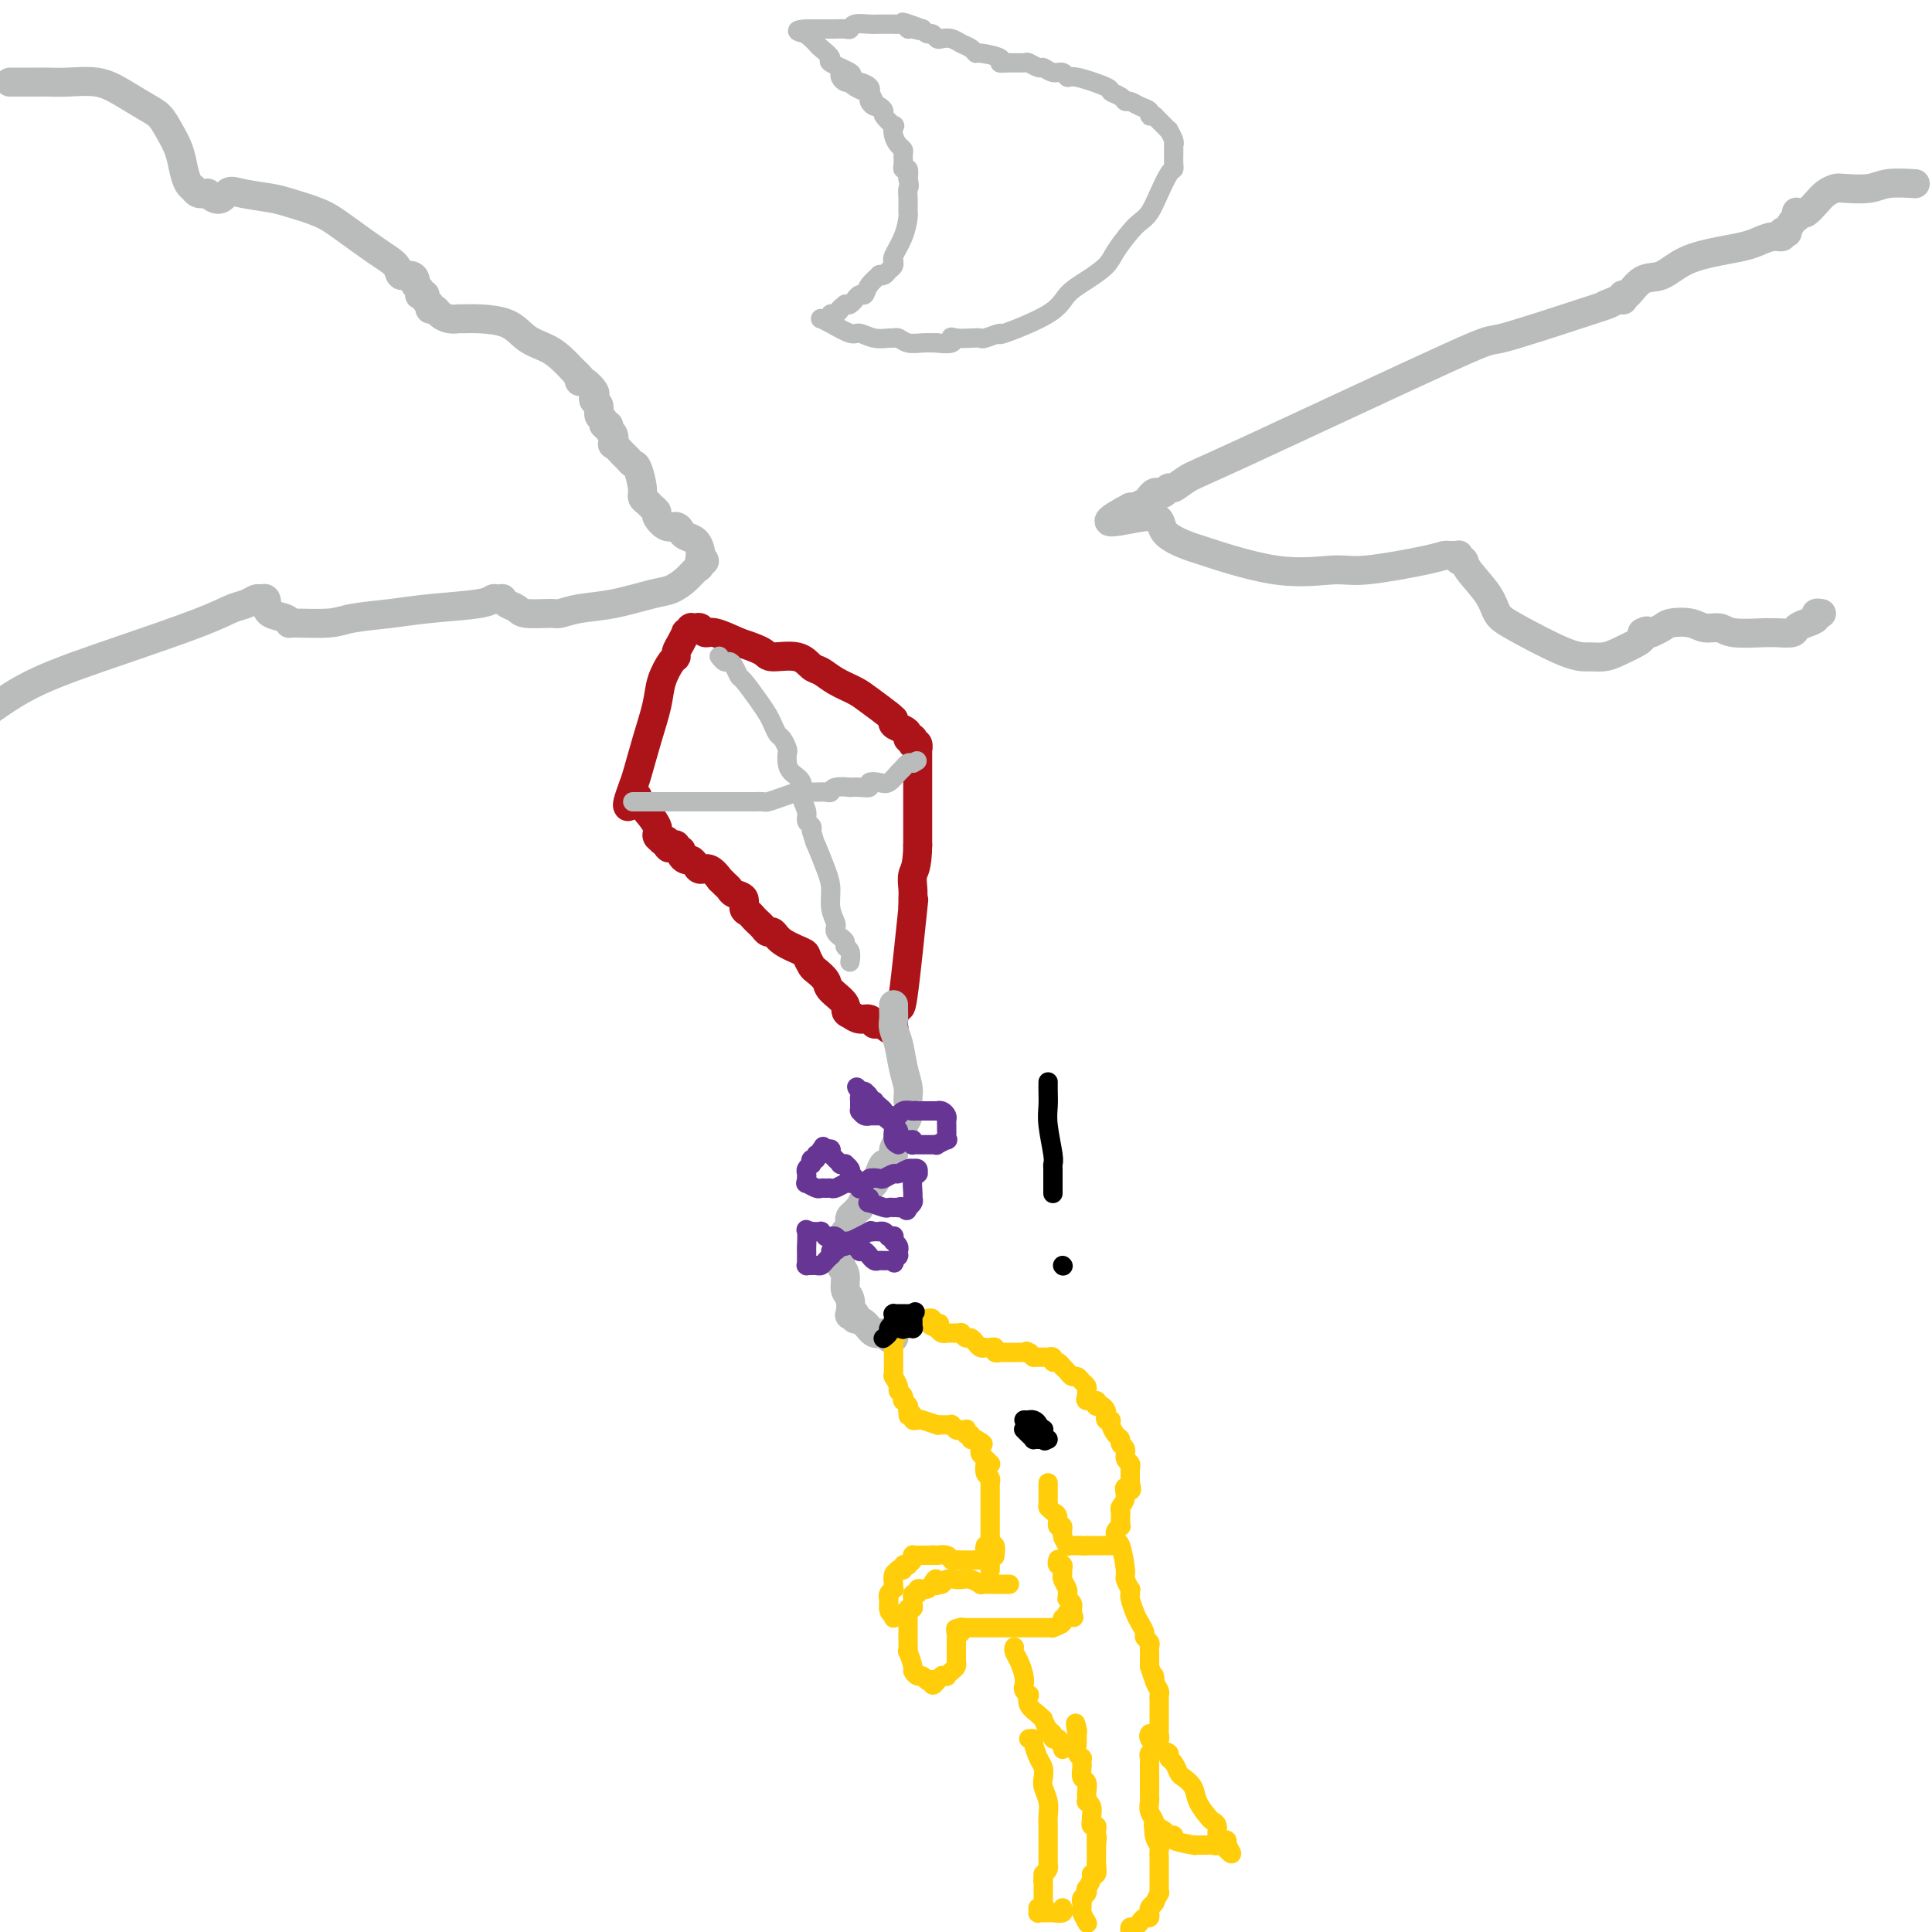 <svg viewBox='0 0 400 400' version='1.1' xmlns='http://www.w3.org/2000/svg' xmlns:xlink='http://www.w3.org/1999/xlink'><g fill='none' stroke='#BABBBB' stroke-width='6' stroke-linecap='round' stroke-linejoin='round'><path d='M2,17c0.039,-0.001 0.078,-0.002 1,0c0.922,0.002 2.727,0.005 4,0c1.273,-0.005 2.014,-0.020 3,0c0.986,0.020 2.218,0.074 4,0c1.782,-0.074 4.115,-0.274 6,0c1.885,0.274 3.321,1.024 5,2c1.679,0.976 3.602,2.179 5,3c1.398,0.821 2.272,1.260 3,2c0.728,0.740 1.309,1.782 2,3c0.691,1.218 1.492,2.614 2,4c0.508,1.386 0.724,2.763 1,4c0.276,1.237 0.612,2.335 1,3c0.388,0.665 0.828,0.896 1,1c0.172,0.104 0.077,0.079 0,0c-0.077,-0.079 -0.136,-0.214 0,0c0.136,0.214 0.467,0.775 1,1c0.533,0.225 1.266,0.112 2,0'/><path d='M43,40c2.357,2.489 3.250,0.711 4,0c0.750,-0.711 1.359,-0.355 3,0c1.641,0.355 4.315,0.710 6,1c1.685,0.290 2.382,0.514 4,1c1.618,0.486 4.159,1.234 6,2c1.841,0.766 2.983,1.549 5,3c2.017,1.451 4.909,3.569 7,5c2.091,1.431 3.382,2.176 4,3c0.618,0.824 0.561,1.726 1,2c0.439,0.274 1.372,-0.081 2,0c0.628,0.081 0.952,0.596 1,1c0.048,0.404 -0.179,0.696 0,1c0.179,0.304 0.765,0.620 1,1c0.235,0.380 0.120,0.822 0,1c-0.120,0.178 -0.243,0.090 0,0c0.243,-0.090 0.853,-0.183 1,0c0.147,0.183 -0.169,0.640 0,1c0.169,0.360 0.821,0.622 1,1c0.179,0.378 -0.117,0.872 0,1c0.117,0.128 0.646,-0.109 1,0c0.354,0.109 0.532,0.565 1,1c0.468,0.435 1.227,0.850 2,1c0.773,0.150 1.560,0.036 2,0c0.440,-0.036 0.533,0.007 1,0c0.467,-0.007 1.307,-0.063 3,0c1.693,0.063 4.238,0.246 6,1c1.762,0.754 2.740,2.078 4,3c1.260,0.922 2.801,1.440 4,2c1.199,0.560 2.057,1.160 3,2c0.943,0.840 1.972,1.920 3,3'/><path d='M119,77c2.364,2.029 1.273,2.102 1,2c-0.273,-0.102 0.271,-0.379 1,0c0.729,0.379 1.644,1.415 2,2c0.356,0.585 0.152,0.720 0,1c-0.152,0.280 -0.252,0.706 0,1c0.252,0.294 0.856,0.456 1,1c0.144,0.544 -0.173,1.470 0,2c0.173,0.530 0.835,0.666 1,1c0.165,0.334 -0.165,0.868 0,1c0.165,0.132 0.827,-0.138 1,0c0.173,0.138 -0.143,0.685 0,1c0.143,0.315 0.745,0.399 1,1c0.255,0.601 0.162,1.720 0,2c-0.162,0.280 -0.395,-0.279 0,0c0.395,0.279 1.416,1.394 2,2c0.584,0.606 0.730,0.701 1,1c0.270,0.299 0.664,0.801 1,1c0.336,0.199 0.615,0.095 1,1c0.385,0.905 0.878,2.820 1,4c0.122,1.180 -0.127,1.624 0,2c0.127,0.376 0.628,0.683 1,1c0.372,0.317 0.614,0.645 1,1c0.386,0.355 0.916,0.739 1,1c0.084,0.261 -0.277,0.399 0,1c0.277,0.601 1.191,1.666 2,2c0.809,0.334 1.513,-0.061 2,0c0.487,0.061 0.758,0.580 1,1c0.242,0.420 0.457,0.741 1,1c0.543,0.259 1.415,0.454 2,1c0.585,0.546 0.881,1.442 1,2c0.119,0.558 0.059,0.779 0,1'/><path d='M145,115c1.691,1.877 0.420,1.070 0,1c-0.420,-0.070 0.012,0.596 0,1c-0.012,0.404 -0.468,0.546 -1,1c-0.532,0.454 -1.138,1.221 -2,2c-0.862,0.779 -1.979,1.572 -3,2c-1.021,0.428 -1.947,0.493 -4,1c-2.053,0.507 -5.233,1.457 -8,2c-2.767,0.543 -5.122,0.678 -7,1c-1.878,0.322 -3.280,0.830 -4,1c-0.720,0.170 -0.757,0.003 -2,0c-1.243,-0.003 -3.691,0.157 -5,0c-1.309,-0.157 -1.478,-0.630 -2,-1c-0.522,-0.370 -1.397,-0.636 -2,-1c-0.603,-0.364 -0.935,-0.827 -1,-1c-0.065,-0.173 0.137,-0.058 0,0c-0.137,0.058 -0.612,0.057 -1,0c-0.388,-0.057 -0.687,-0.170 -1,0c-0.313,0.170 -0.638,0.624 -3,1c-2.362,0.376 -6.760,0.675 -10,1c-3.240,0.325 -5.323,0.676 -8,1c-2.677,0.324 -5.948,0.619 -8,1c-2.052,0.381 -2.886,0.846 -5,1c-2.114,0.154 -5.508,-0.003 -7,0c-1.492,0.003 -1.080,0.166 -1,0c0.080,-0.166 -0.171,-0.660 -1,-1c-0.829,-0.340 -2.237,-0.526 -3,-1c-0.763,-0.474 -0.882,-1.237 -1,-2'/><path d='M55,125c-0.942,-0.557 -0.296,0.050 0,0c0.296,-0.050 0.243,-0.758 0,-1c-0.243,-0.242 -0.677,-0.020 -1,0c-0.323,0.020 -0.536,-0.163 -1,0c-0.464,0.163 -1.181,0.671 -2,1c-0.819,0.329 -1.742,0.481 -3,1c-1.258,0.519 -2.853,1.407 -7,3c-4.147,1.593 -10.847,3.890 -17,6c-6.153,2.110 -11.758,4.031 -16,6c-4.242,1.969 -7.121,3.984 -10,6'/><path d='M396,38c0.482,0.030 0.964,0.060 0,0c-0.964,-0.060 -3.375,-0.210 -5,0c-1.625,0.210 -2.466,0.780 -4,1c-1.534,0.220 -3.763,0.091 -5,0c-1.237,-0.091 -1.483,-0.144 -2,0c-0.517,0.144 -1.305,0.484 -2,1c-0.695,0.516 -1.296,1.209 -2,2c-0.704,0.791 -1.509,1.680 -2,2c-0.491,0.320 -0.667,0.071 -1,0c-0.333,-0.071 -0.824,0.035 -1,0c-0.176,-0.035 -0.037,-0.212 0,0c0.037,0.212 -0.027,0.814 0,1c0.027,0.186 0.147,-0.042 0,0c-0.147,0.042 -0.560,0.355 -1,1c-0.440,0.645 -0.908,1.622 -1,2c-0.092,0.378 0.190,0.157 0,0c-0.190,-0.157 -0.854,-0.249 -1,0c-0.146,0.249 0.225,0.840 0,1c-0.225,0.160 -1.045,-0.110 -2,0c-0.955,0.110 -2.043,0.601 -3,1c-0.957,0.399 -1.782,0.706 -3,1c-1.218,0.294 -2.830,0.574 -5,1c-2.170,0.426 -4.897,0.999 -7,2c-2.103,1.001 -3.583,2.430 -5,3c-1.417,0.570 -2.771,0.282 -4,1c-1.229,0.718 -2.332,2.441 -3,3c-0.668,0.559 -0.901,-0.046 -1,0c-0.099,0.046 -0.065,0.743 0,1c0.065,0.257 0.161,0.073 0,0c-0.161,-0.073 -0.581,-0.037 -1,0'/><path d='M335,62c-5.285,2.179 -1.496,0.628 0,0c1.496,-0.628 0.700,-0.332 0,0c-0.700,0.332 -1.303,0.701 -2,1c-0.697,0.299 -1.488,0.527 -6,2c-4.512,1.473 -12.747,4.192 -16,5c-3.253,0.808 -1.526,-0.296 -11,4c-9.474,4.296 -30.150,13.992 -41,19c-10.850,5.008 -11.874,5.328 -13,6c-1.126,0.672 -2.355,1.697 -3,2c-0.645,0.303 -0.708,-0.115 -1,0c-0.292,0.115 -0.813,0.763 -1,1c-0.187,0.237 -0.039,0.063 0,0c0.039,-0.063 -0.031,-0.014 0,0c0.031,0.014 0.164,-0.008 0,0c-0.164,0.008 -0.626,0.044 -1,0c-0.374,-0.044 -0.659,-0.170 -1,0c-0.341,0.170 -0.736,0.634 -1,1c-0.264,0.366 -0.397,0.634 -1,1c-0.603,0.366 -1.677,0.830 -2,1c-0.323,0.170 0.105,0.046 0,0c-0.105,-0.046 -0.744,-0.013 -1,0c-0.256,0.013 -0.128,0.007 0,0'/><path d='M234,105c-9.691,5.116 -0.919,2.405 3,2c3.919,-0.405 2.985,1.495 4,3c1.015,1.505 3.978,2.615 5,3c1.022,0.385 0.101,0.044 3,1c2.899,0.956 9.617,3.209 15,4c5.383,0.791 9.432,0.121 12,0c2.568,-0.121 3.654,0.307 7,0c3.346,-0.307 8.952,-1.350 12,-2c3.048,-0.650 3.538,-0.906 4,-1c0.462,-0.094 0.894,-0.025 1,0c0.106,0.025 -0.115,0.007 0,0c0.115,-0.007 0.567,-0.003 1,0c0.433,0.003 0.847,0.005 1,0c0.153,-0.005 0.045,-0.016 0,0c-0.045,0.016 -0.026,0.060 0,0c0.026,-0.060 0.059,-0.225 0,0c-0.059,0.225 -0.210,0.840 0,1c0.210,0.160 0.780,-0.137 1,0c0.220,0.137 0.088,0.706 1,2c0.912,1.294 2.866,3.313 4,5c1.134,1.687 1.448,3.041 2,4c0.552,0.959 1.343,1.523 4,3c2.657,1.477 7.181,3.867 10,5c2.819,1.133 3.932,1.008 5,1c1.068,-0.008 2.090,0.100 3,0c0.910,-0.100 1.708,-0.408 3,-1c1.292,-0.592 3.079,-1.467 4,-2c0.921,-0.533 0.978,-0.724 1,-1c0.022,-0.276 0.011,-0.638 0,-1'/><path d='M340,131c1.396,-0.770 0.886,-0.196 1,0c0.114,0.196 0.852,0.013 1,0c0.148,-0.013 -0.295,0.144 0,0c0.295,-0.144 1.329,-0.590 2,-1c0.671,-0.410 0.981,-0.786 2,-1c1.019,-0.214 2.749,-0.268 4,0c1.251,0.268 2.023,0.856 3,1c0.977,0.144 2.157,-0.158 3,0c0.843,0.158 1.347,0.775 3,1c1.653,0.225 4.456,0.057 6,0c1.544,-0.057 1.831,-0.004 2,0c0.169,0.004 0.221,-0.040 1,0c0.779,0.040 2.285,0.165 3,0c0.715,-0.165 0.640,-0.619 1,-1c0.360,-0.381 1.154,-0.691 2,-1c0.846,-0.309 1.742,-0.619 2,-1c0.258,-0.381 -0.123,-0.833 0,-1c0.123,-0.167 0.749,-0.048 1,0c0.251,0.048 0.125,0.024 0,0'/></g>
<g fill='none' stroke='#AD1419' stroke-width='6' stroke-linecap='round' stroke-linejoin='round'><path d='M130,167c-0.095,-0.130 -0.190,-0.260 0,-1c0.190,-0.740 0.666,-2.090 1,-3c0.334,-0.910 0.527,-1.379 1,-3c0.473,-1.621 1.227,-4.395 2,-7c0.773,-2.605 1.565,-5.040 2,-7c0.435,-1.960 0.511,-3.445 1,-5c0.489,-1.555 1.389,-3.181 2,-4c0.611,-0.819 0.933,-0.831 1,-1c0.067,-0.169 -0.122,-0.494 0,-1c0.122,-0.506 0.554,-1.193 1,-2c0.446,-0.807 0.904,-1.733 1,-2c0.096,-0.267 -0.171,0.124 0,0c0.171,-0.124 0.781,-0.765 1,-1c0.219,-0.235 0.048,-0.064 0,0c-0.048,0.064 0.028,0.021 0,0c-0.028,-0.021 -0.162,-0.021 0,0c0.162,0.021 0.618,0.064 1,0c0.382,-0.064 0.690,-0.234 1,0c0.310,0.234 0.622,0.871 1,1c0.378,0.129 0.822,-0.249 2,0c1.178,0.249 3.089,1.124 5,2'/><path d='M153,133c2.628,0.848 4.198,1.469 5,2c0.802,0.531 0.836,0.971 2,1c1.164,0.029 3.460,-0.354 5,0c1.540,0.354 2.325,1.445 3,2c0.675,0.555 1.238,0.576 2,1c0.762,0.424 1.721,1.252 3,2c1.279,0.748 2.879,1.416 4,2c1.121,0.584 1.765,1.084 3,2c1.235,0.916 3.061,2.248 4,3c0.939,0.752 0.990,0.922 1,1c0.010,0.078 -0.021,0.062 0,0c0.021,-0.062 0.096,-0.171 0,0c-0.096,0.171 -0.362,0.620 0,1c0.362,0.380 1.351,0.689 2,1c0.649,0.311 0.959,0.623 1,1c0.041,0.377 -0.185,0.819 0,1c0.185,0.181 0.782,0.101 1,0c0.218,-0.101 0.059,-0.223 0,0c-0.059,0.223 -0.017,0.792 0,1c0.017,0.208 0.008,0.054 0,0c-0.008,-0.054 -0.016,-0.008 0,0c0.016,0.008 0.057,-0.021 0,0c-0.057,0.021 -0.211,0.092 0,0c0.211,-0.092 0.789,-0.348 1,0c0.211,0.348 0.057,1.299 0,1c-0.057,-0.299 -0.015,-1.850 0,1c0.015,2.850 0.004,10.100 0,14c-0.004,3.900 -0.002,4.450 0,5'/><path d='M190,175c-0.072,4.611 -0.752,5.139 -1,6c-0.248,0.861 -0.065,2.055 0,3c0.065,0.945 0.011,1.640 0,2c-0.011,0.360 0.023,0.383 0,1c-0.023,0.617 -0.101,1.826 0,1c0.101,-0.826 0.381,-3.689 0,0c-0.381,3.689 -1.423,13.930 -2,18c-0.577,4.070 -0.691,1.970 -1,2c-0.309,0.030 -0.815,2.189 -1,3c-0.185,0.811 -0.050,0.274 0,0c0.050,-0.274 0.013,-0.284 0,0c-0.013,0.284 -0.004,0.861 0,1c0.004,0.139 0.002,-0.159 0,0c-0.002,0.159 -0.005,0.774 0,1c0.005,0.226 0.017,0.062 0,0c-0.017,-0.062 -0.064,-0.021 0,0c0.064,0.021 0.238,0.021 0,0c-0.238,-0.021 -0.889,-0.062 -1,0c-0.111,0.062 0.318,0.228 0,0c-0.318,-0.228 -1.384,-0.848 -2,-1c-0.616,-0.152 -0.784,0.166 -1,0c-0.216,-0.166 -0.481,-0.814 -1,-1c-0.519,-0.186 -1.291,0.090 -2,0c-0.709,-0.090 -1.354,-0.545 -2,-1'/><path d='M176,210c-1.445,-0.450 -0.558,-1.075 -1,-2c-0.442,-0.925 -2.213,-2.150 -3,-3c-0.787,-0.850 -0.589,-1.326 -1,-2c-0.411,-0.674 -1.430,-1.545 -2,-2c-0.570,-0.455 -0.692,-0.494 -1,-1c-0.308,-0.506 -0.804,-1.480 -1,-2c-0.196,-0.520 -0.094,-0.587 -1,-1c-0.906,-0.413 -2.820,-1.171 -4,-2c-1.180,-0.829 -1.626,-1.728 -2,-2c-0.374,-0.272 -0.677,0.081 -1,0c-0.323,-0.081 -0.665,-0.598 -1,-1c-0.335,-0.402 -0.662,-0.689 -1,-1c-0.338,-0.311 -0.686,-0.647 -1,-1c-0.314,-0.353 -0.595,-0.725 -1,-1c-0.405,-0.275 -0.934,-0.455 -1,-1c-0.066,-0.545 0.332,-1.457 0,-2c-0.332,-0.543 -1.394,-0.718 -2,-1c-0.606,-0.282 -0.757,-0.672 -1,-1c-0.243,-0.328 -0.580,-0.595 -1,-1c-0.420,-0.405 -0.925,-0.948 -1,-1c-0.075,-0.052 0.278,0.389 0,0c-0.278,-0.389 -1.187,-1.606 -2,-2c-0.813,-0.394 -1.528,0.035 -2,0c-0.472,-0.035 -0.700,-0.535 -1,-1c-0.300,-0.465 -0.673,-0.894 -1,-1c-0.327,-0.106 -0.609,0.112 -1,0c-0.391,-0.112 -0.892,-0.552 -1,-1c-0.108,-0.448 0.177,-0.904 0,-1c-0.177,-0.096 -0.817,0.166 -1,0c-0.183,-0.166 0.091,-0.762 0,-1c-0.091,-0.238 -0.545,-0.119 -1,0'/><path d='M139,175c-4.553,-3.574 -1.937,-1.010 -1,0c0.937,1.010 0.194,0.464 0,0c-0.194,-0.464 0.161,-0.846 0,-1c-0.161,-0.154 -0.838,-0.080 -1,0c-0.162,0.080 0.191,0.166 0,0c-0.191,-0.166 -0.927,-0.584 -1,-1c-0.073,-0.416 0.516,-0.829 0,-2c-0.516,-1.171 -2.138,-3.098 -3,-4c-0.862,-0.902 -0.963,-0.778 -1,-1c-0.037,-0.222 -0.010,-0.791 0,-1c0.010,-0.209 0.003,-0.060 0,0c-0.003,0.060 -0.001,0.030 0,0'/></g>
<g fill='none' stroke='#BABBBB' stroke-width='6' stroke-linecap='round' stroke-linejoin='round'><path d='M185,208c-0.007,0.241 -0.013,0.483 0,1c0.013,0.517 0.046,1.311 0,2c-0.046,0.689 -0.170,1.273 0,2c0.170,0.727 0.634,1.597 1,3c0.366,1.403 0.634,3.340 1,5c0.366,1.660 0.831,3.043 1,4c0.169,0.957 0.041,1.489 0,2c-0.041,0.511 0.004,1.001 0,1c-0.004,-0.001 -0.056,-0.492 0,0c0.056,0.492 0.221,1.967 0,3c-0.221,1.033 -0.829,1.623 -1,2c-0.171,0.377 0.095,0.540 0,1c-0.095,0.460 -0.550,1.218 -1,2c-0.450,0.782 -0.894,1.588 -1,2c-0.106,0.412 0.126,0.429 0,1c-0.126,0.571 -0.611,1.696 -1,2c-0.389,0.304 -0.682,-0.214 -1,0c-0.318,0.214 -0.663,1.161 -1,2c-0.337,0.839 -0.668,1.572 -1,2c-0.332,0.428 -0.666,0.551 -1,1c-0.334,0.449 -0.667,1.225 -1,2'/><path d='M179,248c-1.574,3.035 -1.009,2.122 -1,2c0.009,-0.122 -0.537,0.545 -1,1c-0.463,0.455 -0.841,0.696 -1,1c-0.159,0.304 -0.099,0.671 0,1c0.099,0.329 0.237,0.619 0,1c-0.237,0.381 -0.848,0.852 -1,1c-0.152,0.148 0.156,-0.028 0,1c-0.156,1.028 -0.775,3.259 -1,4c-0.225,0.741 -0.056,-0.007 0,0c0.056,0.007 0.000,0.768 0,1c-0.000,0.232 0.056,-0.067 0,0c-0.056,0.067 -0.225,0.498 0,1c0.225,0.502 0.844,1.073 1,2c0.156,0.927 -0.151,2.209 0,3c0.151,0.791 0.758,1.091 1,2c0.242,0.909 0.118,2.426 0,3c-0.118,0.574 -0.229,0.206 0,0c0.229,-0.206 0.800,-0.250 1,0c0.200,0.250 0.031,0.793 0,1c-0.031,0.207 0.075,0.079 0,0c-0.075,-0.079 -0.333,-0.108 0,0c0.333,0.108 1.256,0.355 2,1c0.744,0.645 1.310,1.690 2,2c0.690,0.310 1.505,-0.113 2,0c0.495,0.113 0.669,0.762 1,1c0.331,0.238 0.820,0.064 1,0c0.180,-0.064 0.051,-0.018 0,0c-0.051,0.018 -0.026,0.009 0,0'/></g>
<g fill='none' stroke='#FFCD0A' stroke-width='4' stroke-linecap='round' stroke-linejoin='round'><path d='M227,291c-0.061,0.120 -0.122,0.239 0,0c0.122,-0.239 0.426,-0.838 0,-1c-0.426,-0.162 -1.581,0.111 -2,0c-0.419,-0.111 -0.101,-0.608 0,-1c0.101,-0.392 -0.014,-0.679 0,-1c0.014,-0.321 0.159,-0.677 0,-1c-0.159,-0.323 -0.621,-0.612 -1,-1c-0.379,-0.388 -0.675,-0.873 -1,-1c-0.325,-0.127 -0.678,0.106 -1,0c-0.322,-0.106 -0.612,-0.549 -1,-1c-0.388,-0.451 -0.873,-0.909 -1,-1c-0.127,-0.091 0.106,0.186 0,0c-0.106,-0.186 -0.549,-0.834 -1,-1c-0.451,-0.166 -0.909,0.152 -1,0c-0.091,-0.152 0.187,-0.773 0,-1c-0.187,-0.227 -0.837,-0.061 -1,0c-0.163,0.061 0.163,0.016 0,0c-0.163,-0.016 -0.814,-0.004 -1,0c-0.186,0.004 0.095,0.001 0,0c-0.095,-0.001 -0.564,-0.000 -1,0c-0.436,0.000 -0.839,0.000 -1,0c-0.161,-0.000 -0.081,-0.000 0,0'/><path d='M214,281c-2.254,-1.774 -1.391,-1.207 -1,-1c0.391,0.207 0.308,0.056 0,0c-0.308,-0.056 -0.842,-0.015 -1,0c-0.158,0.015 0.059,0.004 0,0c-0.059,-0.004 -0.393,-0.001 -1,0c-0.607,0.001 -1.487,0.001 -2,0c-0.513,-0.001 -0.659,-0.004 -1,0c-0.341,0.004 -0.879,0.015 -1,0c-0.121,-0.015 0.174,-0.057 0,0c-0.174,0.057 -0.816,0.211 -1,0c-0.184,-0.211 0.092,-0.788 0,-1c-0.092,-0.212 -0.550,-0.061 -1,0c-0.450,0.061 -0.890,0.032 -1,0c-0.110,-0.032 0.111,-0.065 0,0c-0.111,0.065 -0.554,0.229 -1,0c-0.446,-0.229 -0.894,-0.850 -1,-1c-0.106,-0.150 0.130,0.170 0,0c-0.130,-0.170 -0.627,-0.830 -1,-1c-0.373,-0.170 -0.622,0.151 -1,0c-0.378,-0.151 -0.885,-0.772 -1,-1c-0.115,-0.228 0.163,-0.061 0,0c-0.163,0.061 -0.765,0.016 -1,0c-0.235,-0.016 -0.102,-0.004 0,0c0.102,0.004 0.172,0.001 0,0c-0.172,-0.001 -0.585,0.000 -1,0c-0.415,-0.000 -0.832,-0.003 -1,0c-0.168,0.003 -0.086,0.011 0,0c0.086,-0.011 0.177,-0.041 0,0c-0.177,0.041 -0.622,0.155 -1,0c-0.378,-0.155 -0.689,-0.577 -1,-1'/><path d='M194,275c-3.112,-1.150 -0.890,-1.026 0,-1c0.890,0.026 0.450,-0.046 0,0c-0.450,0.046 -0.909,0.208 -1,0c-0.091,-0.208 0.187,-0.788 0,-1c-0.187,-0.212 -0.839,-0.057 -1,0c-0.161,0.057 0.168,0.015 0,0c-0.168,-0.015 -0.833,-0.004 -1,0c-0.167,0.004 0.166,0.001 0,0c-0.166,-0.001 -0.829,-0.000 -1,0c-0.171,0.000 0.151,0.000 0,0c-0.151,-0.000 -0.777,-0.000 -1,0c-0.223,0.000 -0.045,0.000 0,0c0.045,-0.000 -0.044,-0.000 0,0c0.044,0.000 0.222,0.000 0,0c-0.222,-0.000 -0.844,-0.000 -1,0c-0.156,0.000 0.155,0.000 0,0c-0.155,-0.000 -0.777,-0.001 -1,0c-0.223,0.001 -0.046,0.004 0,0c0.046,-0.004 -0.040,-0.015 0,0c0.040,0.015 0.207,0.057 0,0c-0.207,-0.057 -0.788,-0.211 -1,0c-0.212,0.211 -0.057,0.787 0,1c0.057,0.213 0.015,0.063 0,0c-0.015,-0.063 -0.004,-0.037 0,0c0.004,0.037 0.001,0.087 0,0c-0.001,-0.087 -0.000,-0.311 0,0c0.000,0.311 0.000,1.155 0,2'/><path d='M186,276c-0.226,0.647 -0.793,0.766 -1,1c-0.207,0.234 -0.056,0.585 0,1c0.056,0.415 0.015,0.895 0,1c-0.015,0.105 -0.004,-0.164 0,0c0.004,0.164 0.001,0.762 0,1c-0.001,0.238 -0.000,0.115 0,0c0.000,-0.115 0.000,-0.221 0,0c-0.000,0.221 -0.000,0.771 0,1c0.000,0.229 0.000,0.139 0,0c-0.000,-0.139 -0.001,-0.326 0,0c0.001,0.326 0.004,1.166 0,2c-0.004,0.834 -0.016,1.662 0,2c0.016,0.338 0.061,0.184 0,0c-0.061,-0.184 -0.226,-0.399 0,0c0.226,0.399 0.844,1.412 1,2c0.156,0.588 -0.151,0.750 0,1c0.151,0.250 0.758,0.589 1,1c0.242,0.411 0.117,0.894 0,1c-0.117,0.106 -0.228,-0.165 0,0c0.228,0.165 0.793,0.766 1,1c0.207,0.234 0.056,0.101 0,0c-0.056,-0.101 -0.016,-0.172 0,0c0.016,0.172 0.008,0.586 0,1'/><path d='M188,292c0.249,2.410 -0.127,0.435 0,0c0.127,-0.435 0.757,0.668 1,1c0.243,0.332 0.101,-0.108 0,0c-0.101,0.108 -0.159,0.765 0,1c0.159,0.235 0.536,0.049 1,0c0.464,-0.049 1.017,0.039 1,0c-0.017,-0.039 -0.603,-0.207 0,0c0.603,0.207 2.395,0.787 3,1c0.605,0.213 0.023,0.057 0,0c-0.023,-0.057 0.515,-0.016 1,0c0.485,0.016 0.918,0.008 1,0c0.082,-0.008 -0.188,-0.016 0,0c0.188,0.016 0.835,0.057 1,0c0.165,-0.057 -0.153,-0.211 0,0c0.153,0.211 0.777,0.789 1,1c0.223,0.211 0.045,0.057 0,0c-0.045,-0.057 0.044,-0.015 0,0c-0.044,0.015 -0.222,0.003 0,0c0.222,-0.003 0.843,0.003 1,0c0.157,-0.003 -0.150,-0.016 0,0c0.150,0.016 0.757,0.061 1,0c0.243,-0.061 0.121,-0.226 0,0c-0.121,0.226 -0.243,0.845 0,1c0.243,0.155 0.850,-0.155 1,0c0.150,0.155 -0.156,0.773 0,1c0.156,0.227 0.773,0.061 1,0c0.227,-0.061 0.065,-0.017 0,0c-0.065,0.017 -0.032,0.009 0,0'/><path d='M202,298c2.394,1.168 1.377,1.087 1,1c-0.377,-0.087 -0.116,-0.182 0,0c0.116,0.182 0.087,0.641 0,1c-0.087,0.359 -0.234,0.618 0,1c0.234,0.382 0.847,0.887 1,1c0.153,0.113 -0.155,-0.166 0,0c0.155,0.166 0.774,0.776 1,1c0.226,0.224 0.061,0.060 0,0c-0.061,-0.060 -0.016,-0.016 0,0c0.016,0.016 0.005,0.005 0,0c-0.005,-0.005 -0.002,-0.002 0,0'/><path d='M227,290c-0.084,0.447 -0.167,0.894 0,1c0.167,0.106 0.585,-0.130 1,0c0.415,0.130 0.829,0.625 1,1c0.171,0.375 0.101,0.629 0,1c-0.101,0.371 -0.233,0.859 0,1c0.233,0.141 0.832,-0.064 1,0c0.168,0.064 -0.095,0.397 0,1c0.095,0.603 0.546,1.475 1,2c0.454,0.525 0.910,0.704 1,1c0.090,0.296 -0.186,0.711 0,1c0.186,0.289 0.834,0.454 1,1c0.166,0.546 -0.152,1.475 0,2c0.152,0.525 0.773,0.647 1,1c0.227,0.353 0.061,0.935 0,1c-0.061,0.065 -0.016,-0.389 0,0c0.016,0.389 0.004,1.621 0,2c-0.004,0.379 -0.001,-0.095 0,0c0.001,0.095 0.000,0.757 0,1c-0.000,0.243 -0.000,0.065 0,0c0.000,-0.065 0.000,-0.019 0,0c-0.000,0.019 -0.000,0.009 0,0'/><path d='M234,307c0.840,2.764 -0.559,1.174 -1,1c-0.441,-0.174 0.078,1.068 0,2c-0.078,0.932 -0.753,1.555 -1,2c-0.247,0.445 -0.066,0.712 0,1c0.066,0.288 0.019,0.598 0,1c-0.019,0.402 -0.009,0.895 0,1c0.009,0.105 0.016,-0.178 0,0c-0.016,0.178 -0.057,0.817 0,1c0.057,0.183 0.211,-0.091 0,0c-0.211,0.091 -0.789,0.546 -1,1c-0.211,0.454 -0.057,0.905 0,1c0.057,0.095 0.015,-0.167 0,0c-0.015,0.167 -0.003,0.763 0,1c0.003,0.237 -0.003,0.116 0,0c0.003,-0.116 0.016,-0.227 0,0c-0.016,0.227 -0.061,0.793 0,1c0.061,0.207 0.227,0.055 0,0c-0.227,-0.055 -0.848,-0.015 -1,0c-0.152,0.015 0.167,0.004 0,0c-0.167,-0.004 -0.818,-0.001 -1,0c-0.182,0.001 0.105,0.000 0,0c-0.105,-0.000 -0.603,-0.000 -1,0c-0.397,0.000 -0.695,0.000 -1,0c-0.305,-0.000 -0.618,-0.000 -1,0c-0.382,0.000 -0.834,0.000 -1,0c-0.166,-0.000 -0.048,-0.000 0,0c0.048,0.000 0.024,0.000 0,0'/><path d='M225,320c-1.089,0.155 -0.813,0.042 -1,0c-0.187,-0.042 -0.839,-0.012 -1,0c-0.161,0.012 0.168,0.005 0,0c-0.168,-0.005 -0.834,-0.007 -1,0c-0.166,0.007 0.167,0.022 0,0c-0.167,-0.022 -0.833,-0.081 -1,0c-0.167,0.081 0.166,0.302 0,0c-0.166,-0.302 -0.832,-1.127 -1,-2c-0.168,-0.873 0.161,-1.793 0,-2c-0.161,-0.207 -0.814,0.298 -1,0c-0.186,-0.298 0.094,-1.401 0,-2c-0.094,-0.599 -0.561,-0.695 -1,-1c-0.439,-0.305 -0.850,-0.818 -1,-1c-0.150,-0.182 -0.040,-0.034 0,0c0.040,0.034 0.011,-0.046 0,0c-0.011,0.046 -0.003,0.220 0,0c0.003,-0.220 0.001,-0.833 0,-1c-0.001,-0.167 -0.000,0.113 0,0c0.000,-0.113 0.000,-0.618 0,-1c-0.000,-0.382 -0.000,-0.642 0,-1c0.000,-0.358 0.000,-0.814 0,-1c-0.000,-0.186 -0.000,-0.101 0,0c0.000,0.101 0.000,0.220 0,0c-0.000,-0.220 -0.000,-0.777 0,-1c0.000,-0.223 0.000,-0.111 0,0'/><path d='M204,303c0.030,-0.205 0.061,-0.410 0,0c-0.061,0.410 -0.212,1.434 0,2c0.212,0.566 0.789,0.675 1,1c0.211,0.325 0.057,0.865 0,1c-0.057,0.135 -0.015,-0.134 0,0c0.015,0.134 0.004,0.670 0,1c-0.004,0.330 -0.001,0.455 0,1c0.001,0.545 0.000,1.509 0,2c-0.000,0.491 -0.000,0.509 0,1c0.000,0.491 0.000,1.456 0,2c-0.000,0.544 -0.000,0.668 0,1c0.000,0.332 0.000,0.874 0,1c-0.000,0.126 -0.000,-0.163 0,0c0.000,0.163 0.000,0.780 0,1c-0.000,0.220 -0.000,0.044 0,0c0.000,-0.044 0.000,0.045 0,0c-0.000,-0.045 -0.000,-0.222 0,0c0.000,0.222 0.000,0.844 0,1c-0.000,0.156 -0.000,-0.154 0,0c0.000,0.154 0.000,0.772 0,1c-0.000,0.228 -0.000,0.065 0,0c0.000,-0.065 0.000,-0.033 0,0'/><path d='M205,319c0.154,2.415 0.040,0.451 0,0c-0.040,-0.451 -0.007,0.609 0,1c0.007,0.391 -0.012,0.112 0,0c0.012,-0.112 0.056,-0.058 0,0c-0.056,0.058 -0.211,0.119 0,0c0.211,-0.119 0.788,-0.417 1,0c0.212,0.417 0.061,1.548 0,2c-0.061,0.452 -0.030,0.226 0,0'/><path d='M219,323c0.031,-0.120 0.061,-0.239 0,0c-0.061,0.239 -0.214,0.837 0,1c0.214,0.163 0.793,-0.107 1,0c0.207,0.107 0.041,0.592 0,1c-0.041,0.408 0.042,0.740 0,1c-0.042,0.260 -0.208,0.447 0,1c0.208,0.553 0.792,1.471 1,2c0.208,0.529 0.042,0.667 0,1c-0.042,0.333 0.041,0.860 0,1c-0.041,0.140 -0.207,-0.107 0,0c0.207,0.107 0.788,0.568 1,1c0.212,0.432 0.057,0.834 0,1c-0.057,0.166 -0.015,0.097 0,0c0.015,-0.097 0.004,-0.222 0,0c-0.004,0.222 -0.001,0.791 0,1c0.001,0.209 0.000,0.060 0,0c-0.000,-0.060 -0.000,-0.030 0,0'/><path d='M222,334c0.523,1.697 0.332,0.440 0,0c-0.332,-0.440 -0.805,-0.063 -1,0c-0.195,0.063 -0.113,-0.190 0,0c0.113,0.190 0.255,0.821 0,1c-0.255,0.179 -0.908,-0.096 -1,0c-0.092,0.096 0.378,0.562 0,1c-0.378,0.438 -1.603,0.850 -2,1c-0.397,0.150 0.034,0.040 0,0c-0.034,-0.040 -0.534,-0.011 -1,0c-0.466,0.011 -0.898,0.003 -1,0c-0.102,-0.003 0.126,-0.001 0,0c-0.126,0.001 -0.607,0.000 -1,0c-0.393,-0.000 -0.697,-0.000 -1,0c-0.303,0.000 -0.606,0.000 -1,0c-0.394,-0.000 -0.879,-0.000 -1,0c-0.121,0.000 0.122,0.000 0,0c-0.122,-0.000 -0.610,-0.000 -1,0c-0.390,0.000 -0.680,0.000 -1,0c-0.320,-0.000 -0.668,-0.000 -1,0c-0.332,0.000 -0.648,0.000 -1,0c-0.352,-0.000 -0.738,-0.000 -1,0c-0.262,0.000 -0.398,0.000 -1,0c-0.602,-0.000 -1.668,-0.000 -2,0c-0.332,0.000 0.070,0.000 0,0c-0.070,-0.000 -0.611,-0.000 -1,0c-0.389,0.000 -0.626,0.000 -1,0c-0.374,-0.000 -0.884,-0.000 -1,0c-0.116,0.000 0.161,0.000 0,0c-0.161,-0.000 -0.760,-0.000 -1,0c-0.240,0.000 -0.120,0.000 0,0'/><path d='M200,337c-3.630,0.465 -1.704,0.128 -1,0c0.704,-0.128 0.185,-0.048 0,0c-0.185,0.048 -0.035,0.064 0,0c0.035,-0.064 -0.043,-0.206 0,0c0.043,0.206 0.208,0.762 0,1c-0.208,0.238 -0.788,0.157 -1,0c-0.212,-0.157 -0.057,-0.392 0,0c0.057,0.392 0.015,1.410 0,2c-0.015,0.590 -0.004,0.750 0,1c0.004,0.250 0.001,0.589 0,1c-0.001,0.411 -0.001,0.894 0,1c0.001,0.106 0.001,-0.165 0,0c-0.001,0.165 -0.003,0.765 0,1c0.003,0.235 0.011,0.105 0,0c-0.011,-0.105 -0.040,-0.186 0,0c0.040,0.186 0.150,0.639 0,1c-0.150,0.361 -0.561,0.632 -1,1c-0.439,0.368 -0.906,0.834 -1,1c-0.094,0.166 0.185,0.030 0,0c-0.185,-0.030 -0.834,0.044 -1,0c-0.166,-0.044 0.152,-0.208 0,0c-0.152,0.208 -0.773,0.788 -1,1c-0.227,0.212 -0.061,0.057 0,0c0.061,-0.057 0.017,-0.016 0,0c-0.017,0.016 -0.009,0.008 0,0'/><path d='M194,348c-1.167,1.706 -1.086,0.472 -1,0c0.086,-0.472 0.177,-0.183 0,0c-0.177,0.183 -0.621,0.259 -1,0c-0.379,-0.259 -0.694,-0.852 -1,-1c-0.306,-0.148 -0.604,0.148 -1,0c-0.396,-0.148 -0.891,-0.740 -1,-1c-0.109,-0.260 0.167,-0.189 0,-1c-0.167,-0.811 -0.777,-2.503 -1,-3c-0.223,-0.497 -0.060,0.203 0,0c0.060,-0.203 0.016,-1.308 0,-2c-0.016,-0.692 -0.004,-0.972 0,-1c0.004,-0.028 0.001,0.196 0,0c-0.001,-0.196 -0.000,-0.813 0,-1c0.000,-0.187 0.000,0.055 0,0c-0.000,-0.055 -0.000,-0.407 0,-1c0.000,-0.593 0.000,-1.426 0,-2c-0.000,-0.574 -0.001,-0.890 0,-1c0.001,-0.110 0.004,-0.015 0,0c-0.004,0.015 -0.015,-0.052 0,0c0.015,0.052 0.057,0.221 0,0c-0.057,-0.221 -0.212,-0.834 0,-1c0.212,-0.166 0.793,0.114 1,0c0.207,-0.114 0.040,-0.623 0,-1c-0.040,-0.377 0.046,-0.623 0,-1c-0.046,-0.377 -0.223,-0.886 0,-1c0.223,-0.114 0.847,0.166 1,0c0.153,-0.166 -0.166,-0.779 0,-1c0.166,-0.221 0.818,-0.049 1,0c0.182,0.049 -0.105,-0.025 0,0c0.105,0.025 0.601,0.150 1,0c0.399,-0.150 0.699,-0.575 1,-1'/><path d='M193,328c1.014,-2.161 1.050,-0.565 1,0c-0.050,0.565 -0.186,0.099 0,0c0.186,-0.099 0.693,0.170 1,0c0.307,-0.170 0.413,-0.779 1,-1c0.587,-0.221 1.653,-0.056 2,0c0.347,0.056 -0.027,0.001 0,0c0.027,-0.001 0.455,0.052 1,0c0.545,-0.052 1.207,-0.210 2,0c0.793,0.210 1.718,0.788 2,1c0.282,0.212 -0.078,0.057 0,0c0.078,-0.057 0.595,-0.015 1,0c0.405,0.015 0.697,0.004 1,0c0.303,-0.004 0.616,-0.001 1,0c0.384,0.001 0.839,0.000 1,0c0.161,-0.000 0.028,-0.000 0,0c-0.028,0.000 0.049,0.000 0,0c-0.049,-0.000 -0.223,-0.000 0,0c0.223,0.000 0.843,0.000 1,0c0.157,-0.000 -0.150,-0.000 0,0c0.150,0.000 0.757,0.000 1,0c0.243,-0.000 0.121,-0.000 0,0'/><path d='M204,320c-0.113,0.455 -0.226,0.911 0,1c0.226,0.089 0.793,-0.187 1,0c0.207,0.187 0.056,0.839 0,1c-0.056,0.161 -0.015,-0.167 0,0c0.015,0.167 0.004,0.829 0,1c-0.004,0.171 -0.001,-0.150 0,0c0.001,0.150 0.000,0.771 0,1c-0.000,0.229 -0.000,0.065 0,0c0.000,-0.065 0.000,-0.031 0,0c-0.000,0.031 -0.000,0.061 0,0c0.000,-0.061 0.000,-0.212 0,0c-0.000,0.212 -0.000,0.788 0,1c0.000,0.212 0.000,0.061 0,0c-0.000,-0.061 -0.000,-0.030 0,0'/><path d='M203,323c-0.220,0.001 -0.441,0.001 -1,0c-0.559,-0.001 -1.458,-0.004 -2,0c-0.542,0.004 -0.727,0.015 -1,0c-0.273,-0.015 -0.634,-0.057 -1,0c-0.366,0.057 -0.737,0.211 -1,0c-0.263,-0.211 -0.417,-0.788 -1,-1c-0.583,-0.212 -1.595,-0.061 -2,0c-0.405,0.061 -0.202,0.030 0,0'/><path d='M194,322c-1.636,-0.155 -1.226,-0.041 -1,0c0.226,0.041 0.267,0.011 0,0c-0.267,-0.011 -0.842,-0.003 -1,0c-0.158,0.003 0.102,0.001 0,0c-0.102,-0.001 -0.567,-0.000 -1,0c-0.433,0.000 -0.834,-0.000 -1,0c-0.166,0.000 -0.097,0.000 0,0c0.097,-0.000 0.222,-0.001 0,0c-0.222,0.001 -0.790,0.003 -1,0c-0.210,-0.003 -0.060,-0.011 0,0c0.060,0.011 0.031,0.042 0,0c-0.031,-0.042 -0.065,-0.156 0,0c0.065,0.156 0.229,0.581 0,1c-0.229,0.419 -0.850,0.830 -1,1c-0.150,0.170 0.171,0.097 0,0c-0.171,-0.097 -0.834,-0.220 -1,0c-0.166,0.220 0.166,0.783 0,1c-0.166,0.217 -0.829,0.086 -1,0c-0.171,-0.086 0.151,-0.129 0,0c-0.151,0.129 -0.776,0.430 -1,1c-0.224,0.570 -0.046,1.411 0,2c0.046,0.589 -0.040,0.927 0,1c0.040,0.073 0.207,-0.120 0,0c-0.207,0.120 -0.788,0.553 -1,1c-0.212,0.447 -0.057,0.908 0,1c0.057,0.092 0.015,-0.185 0,0c-0.015,0.185 -0.004,0.833 0,1c0.004,0.167 0.001,-0.147 0,0c-0.001,0.147 -0.000,0.756 0,1c0.000,0.244 0.000,0.122 0,0'/><path d='M184,333c0.072,1.325 0.751,1.139 1,1c0.249,-0.139 0.067,-0.230 0,0c-0.067,0.230 -0.019,0.780 0,1c0.019,0.220 0.010,0.110 0,0'/><path d='M231,320c0.301,-0.522 0.603,-1.045 1,0c0.397,1.045 0.891,3.657 1,5c0.109,1.343 -0.167,1.417 0,2c0.167,0.583 0.776,1.674 1,2c0.224,0.326 0.063,-0.113 0,0c-0.063,0.113 -0.028,0.778 0,1c0.028,0.222 0.050,-0.001 0,0c-0.050,0.001 -0.172,0.224 0,1c0.172,0.776 0.638,2.106 1,3c0.362,0.894 0.619,1.353 1,2c0.381,0.647 0.887,1.483 1,2c0.113,0.517 -0.166,0.715 0,1c0.166,0.285 0.776,0.656 1,1c0.224,0.344 0.060,0.659 0,1c-0.060,0.341 -0.016,0.707 0,1c0.016,0.293 0.005,0.512 0,1c-0.005,0.488 -0.002,1.244 0,2'/><path d='M238,345c1.326,4.289 1.140,2.511 1,2c-0.140,-0.511 -0.234,0.245 0,1c0.234,0.755 0.795,1.511 1,2c0.205,0.489 0.055,0.712 0,1c-0.055,0.288 -0.015,0.640 0,1c0.015,0.360 0.004,0.727 0,1c-0.004,0.273 -0.001,0.451 0,1c0.001,0.549 -0.000,1.470 0,2c0.000,0.530 0.001,0.668 0,1c-0.001,0.332 -0.004,0.858 0,1c0.004,0.142 0.016,-0.099 0,0c-0.016,0.099 -0.061,0.537 0,1c0.061,0.463 0.226,0.950 0,1c-0.226,0.050 -0.845,-0.339 -1,0c-0.155,0.339 0.155,1.404 0,2c-0.155,0.596 -0.774,0.723 -1,1c-0.226,0.277 -0.061,0.706 0,1c0.061,0.294 0.016,0.455 0,1c-0.016,0.545 -0.004,1.473 0,2c0.004,0.527 0.001,0.652 0,1c-0.001,0.348 -0.000,0.919 0,1c0.000,0.081 -0.001,-0.326 0,0c0.001,0.326 0.004,1.386 0,2c-0.004,0.614 -0.015,0.781 0,1c0.015,0.219 0.057,0.490 0,1c-0.057,0.510 -0.211,1.261 0,2c0.211,0.739 0.788,1.468 1,2c0.212,0.532 0.061,0.866 0,1c-0.061,0.134 -0.030,0.067 0,0'/><path d='M239,378c0.171,5.014 0.098,1.049 0,0c-0.098,-1.049 -0.223,0.819 0,2c0.223,1.181 0.792,1.675 1,2c0.208,0.325 0.056,0.481 0,1c-0.056,0.519 -0.015,1.400 0,2c0.015,0.600 0.004,0.920 0,1c-0.004,0.080 -0.001,-0.080 0,0c0.001,0.080 0.000,0.398 0,1c-0.000,0.602 -0.000,1.486 0,2c0.000,0.514 0.001,0.658 0,1c-0.001,0.342 -0.004,0.884 0,1c0.004,0.116 0.015,-0.193 0,0c-0.015,0.193 -0.056,0.888 0,1c0.056,0.112 0.207,-0.360 0,0c-0.207,0.360 -0.773,1.550 -1,2c-0.227,0.450 -0.113,0.158 0,0c0.113,-0.158 0.227,-0.182 0,0c-0.227,0.182 -0.796,0.569 -1,1c-0.204,0.431 -0.045,0.904 0,1c0.045,0.096 -0.026,-0.186 0,0c0.026,0.186 0.148,0.838 0,1c-0.148,0.162 -0.565,-0.168 -1,0c-0.435,0.168 -0.887,0.832 -1,1c-0.113,0.168 0.114,-0.161 0,0c-0.114,0.161 -0.569,0.813 -1,1c-0.431,0.187 -0.837,-0.089 -1,0c-0.163,0.089 -0.081,0.545 0,1'/><path d='M225,398c0.113,0.197 0.227,0.394 0,0c-0.227,-0.394 -0.793,-1.377 -1,-2c-0.207,-0.623 -0.055,-0.884 0,-1c0.055,-0.116 0.014,-0.087 0,0c-0.014,0.087 -0.000,0.231 0,0c0.000,-0.231 -0.014,-0.837 0,-1c0.014,-0.163 0.055,0.116 0,0c-0.055,-0.116 -0.207,-0.626 0,-1c0.207,-0.374 0.772,-0.612 1,-1c0.228,-0.388 0.117,-0.925 0,-1c-0.117,-0.075 -0.242,0.313 0,0c0.242,-0.313 0.849,-1.327 1,-2c0.151,-0.673 -0.156,-1.007 0,-1c0.156,0.007 0.774,0.353 1,0c0.226,-0.353 0.061,-1.405 0,-2c-0.061,-0.595 -0.016,-0.734 0,-1c0.016,-0.266 0.004,-0.660 0,-1c-0.004,-0.340 -0.001,-0.627 0,-1c0.001,-0.373 0.000,-0.831 0,-1c-0.000,-0.169 -0.000,-0.048 0,0c0.000,0.048 0.000,0.024 0,0'/><path d='M227,382c0.308,-2.653 0.079,-1.284 0,-1c-0.079,0.284 -0.007,-0.516 0,-1c0.007,-0.484 -0.051,-0.651 0,-1c0.051,-0.349 0.209,-0.880 0,-1c-0.209,-0.120 -0.787,0.172 -1,0c-0.213,-0.172 -0.061,-0.806 0,-1c0.061,-0.194 0.030,0.054 0,0c-0.030,-0.054 -0.061,-0.411 0,-1c0.061,-0.589 0.212,-1.412 0,-2c-0.212,-0.588 -0.789,-0.942 -1,-1c-0.211,-0.058 -0.057,0.179 0,0c0.057,-0.179 0.016,-0.773 0,-1c-0.016,-0.227 -0.008,-0.087 0,0c0.008,0.087 0.016,0.122 0,0c-0.016,-0.122 -0.057,-0.401 0,-1c0.057,-0.599 0.211,-1.519 0,-2c-0.211,-0.481 -0.789,-0.525 -1,-1c-0.211,-0.475 -0.057,-1.381 0,-2c0.057,-0.619 0.015,-0.951 0,-1c-0.015,-0.049 -0.003,0.183 0,0c0.003,-0.183 -0.003,-0.783 0,-1c0.003,-0.217 0.015,-0.050 0,0c-0.015,0.050 -0.057,-0.015 0,0c0.057,0.015 0.211,0.110 0,0c-0.211,-0.110 -0.789,-0.424 -1,-1c-0.211,-0.576 -0.057,-1.412 0,-2c0.057,-0.588 0.015,-0.928 0,-1c-0.015,-0.072 -0.004,0.122 0,0c0.004,-0.122 0.002,-0.561 0,-1'/><path d='M223,359c-0.619,-3.786 -0.167,-1.750 0,-1c0.167,0.750 0.048,0.214 0,0c-0.048,-0.214 -0.024,-0.107 0,0'/><path d='M210,341c-0.083,0.272 -0.167,0.545 0,1c0.167,0.455 0.584,1.093 1,2c0.416,0.907 0.830,2.084 1,3c0.170,0.916 0.096,1.572 0,2c-0.096,0.428 -0.216,0.629 0,1c0.216,0.371 0.766,0.913 1,1c0.234,0.087 0.153,-0.280 0,0c-0.153,0.280 -0.378,1.206 0,2c0.378,0.794 1.359,1.455 2,2c0.641,0.545 0.941,0.973 1,1c0.059,0.027 -0.124,-0.347 0,0c0.124,0.347 0.555,1.413 1,2c0.445,0.587 0.904,0.693 1,1c0.096,0.307 -0.170,0.814 0,1c0.170,0.186 0.777,0.050 1,0c0.223,-0.050 0.064,-0.014 0,0c-0.064,0.014 -0.032,0.007 0,0'/><path d='M219,360c1.619,3.105 1.166,1.368 1,1c-0.166,-0.368 -0.045,0.632 0,1c0.045,0.368 0.013,0.105 0,0c-0.013,-0.105 -0.006,-0.053 0,0'/><path d='M213,360c0.445,-0.035 0.890,-0.070 1,0c0.110,0.070 -0.115,0.244 0,1c0.115,0.756 0.571,2.092 1,3c0.429,0.908 0.833,1.388 1,2c0.167,0.612 0.097,1.357 0,2c-0.097,0.643 -0.222,1.184 0,2c0.222,0.816 0.792,1.906 1,3c0.208,1.094 0.056,2.192 0,3c-0.056,0.808 -0.015,1.326 0,2c0.015,0.674 0.004,1.503 0,2c-0.004,0.497 -0.001,0.661 0,1c0.001,0.339 0.000,0.851 0,1c-0.000,0.149 -0.000,-0.066 0,0c0.000,0.066 0.001,0.413 0,1c-0.001,0.587 -0.003,1.414 0,2c0.003,0.586 0.011,0.930 0,1c-0.011,0.070 -0.041,-0.135 0,0c0.041,0.135 0.155,0.610 0,1c-0.155,0.390 -0.577,0.695 -1,1'/><path d='M216,388c-0.155,2.499 -0.041,1.247 0,1c0.041,-0.247 0.011,0.512 0,1c-0.011,0.488 -0.002,0.704 0,1c0.002,0.296 -0.003,0.672 0,1c0.003,0.328 0.015,0.609 0,1c-0.015,0.391 -0.056,0.893 0,1c0.056,0.107 0.210,-0.182 0,0c-0.210,0.182 -0.784,0.833 -1,1c-0.216,0.167 -0.073,-0.151 0,0c0.073,0.151 0.075,0.773 0,1c-0.075,0.227 -0.229,0.061 0,0c0.229,-0.061 0.839,-0.015 1,0c0.161,0.015 -0.129,0.000 0,0c0.129,-0.000 0.675,0.014 1,0c0.325,-0.014 0.427,-0.055 1,0c0.573,0.055 1.616,0.207 2,0c0.384,-0.207 0.110,-0.773 0,-1c-0.110,-0.227 -0.055,-0.113 0,0'/><path d='M238,359c0.044,-0.059 0.088,-0.118 0,0c-0.088,0.118 -0.308,0.412 0,1c0.308,0.588 1.143,1.471 2,2c0.857,0.529 1.734,0.704 2,1c0.266,0.296 -0.079,0.711 0,1c0.079,0.289 0.584,0.450 1,1c0.416,0.550 0.745,1.489 1,2c0.255,0.511 0.435,0.595 1,1c0.565,0.405 1.514,1.130 2,2c0.486,0.870 0.508,1.886 1,3c0.492,1.114 1.455,2.327 2,3c0.545,0.673 0.672,0.806 1,1c0.328,0.194 0.859,0.448 1,1c0.141,0.552 -0.106,1.402 0,2c0.106,0.598 0.564,0.945 1,1c0.436,0.055 0.849,-0.181 1,0c0.151,0.181 0.041,0.781 0,1c-0.041,0.219 -0.011,0.059 0,0c0.011,-0.059 0.003,-0.017 0,0c-0.003,0.017 -0.002,0.008 0,0'/><path d='M254,382c2.296,3.558 0.034,0.953 -1,0c-1.034,-0.953 -0.842,-0.256 -1,0c-0.158,0.256 -0.665,0.069 -1,0c-0.335,-0.069 -0.497,-0.021 -1,0c-0.503,0.021 -1.345,0.016 -2,0c-0.655,-0.016 -1.121,-0.042 -1,0c0.121,0.042 0.829,0.152 0,0c-0.829,-0.152 -3.196,-0.566 -4,-1c-0.804,-0.434 -0.044,-0.887 0,-1c0.044,-0.113 -0.629,0.113 -1,0c-0.371,-0.113 -0.440,-0.566 -1,-1c-0.560,-0.434 -1.612,-0.847 -2,-1c-0.388,-0.153 -0.111,-0.044 0,0c0.111,0.044 0.055,0.022 0,0'/></g>
<g fill='none' stroke='#000000' stroke-width='4' stroke-linecap='round' stroke-linejoin='round'><path d='M212,294c0.444,-0.006 0.889,-0.012 1,0c0.111,0.012 -0.110,0.042 0,0c0.110,-0.042 0.551,-0.156 1,0c0.449,0.156 0.905,0.580 1,1c0.095,0.420 -0.170,0.834 0,1c0.170,0.166 0.777,0.083 1,0c0.223,-0.083 0.063,-0.166 0,0c-0.063,0.166 -0.030,0.580 0,1c0.030,0.420 0.058,0.844 0,1c-0.058,0.156 -0.201,0.042 0,0c0.201,-0.042 0.746,-0.011 1,0c0.254,0.011 0.215,0.003 0,0c-0.215,-0.003 -0.608,-0.002 -1,0'/><path d='M216,298c0.619,0.619 0.166,0.166 0,0c-0.166,-0.166 -0.045,-0.044 0,0c0.045,0.044 0.013,0.012 0,0c-0.013,-0.012 -0.007,-0.003 0,0c0.007,0.003 0.016,0.001 0,0c-0.016,-0.001 -0.057,-0.000 0,0c0.057,0.000 0.211,0.000 0,0c-0.211,-0.000 -0.788,0.000 -1,0c-0.212,-0.000 -0.061,-0.000 0,0c0.061,0.000 0.031,0.001 0,0c-0.031,-0.001 -0.064,-0.003 0,0c0.064,0.003 0.224,0.011 0,0c-0.224,-0.011 -0.830,-0.041 -1,0c-0.170,0.041 0.098,0.155 0,0c-0.098,-0.155 -0.562,-0.578 -1,-1c-0.438,-0.422 -0.849,-0.845 -1,-1c-0.151,-0.155 -0.043,-0.044 0,0c0.043,0.044 0.022,0.022 0,0'/><path d='M183,277c-0.121,0.091 -0.243,0.183 0,0c0.243,-0.183 0.850,-0.640 1,-1c0.150,-0.360 -0.156,-0.622 0,-1c0.156,-0.378 0.774,-0.872 1,-1c0.226,-0.128 0.059,0.109 0,0c-0.059,-0.109 -0.012,-0.565 0,-1c0.012,-0.435 -0.012,-0.849 0,-1c0.012,-0.151 0.060,-0.041 0,0c-0.060,0.041 -0.227,0.011 0,0c0.227,-0.011 0.849,-0.003 1,0c0.151,0.003 -0.170,0.001 0,0c0.170,-0.001 0.830,-0.000 1,0c0.170,0.000 -0.151,0.000 0,0c0.151,-0.000 0.775,-0.000 1,0c0.225,0.000 0.050,0.000 0,0c-0.050,-0.000 0.025,-0.000 0,0c-0.025,0.000 -0.150,0.000 0,0c0.150,-0.000 0.575,-0.000 1,0'/><path d='M189,272c0.928,-0.772 0.249,-0.203 0,0c-0.249,0.203 -0.067,0.039 0,0c0.067,-0.039 0.018,0.046 0,0c-0.018,-0.046 -0.005,-0.222 0,0c0.005,0.222 0.001,0.843 0,1c-0.001,0.157 -0.000,-0.150 0,0c0.000,0.150 0.000,0.758 0,1c-0.000,0.242 -0.000,0.117 0,0c0.000,-0.117 0.001,-0.228 0,0c-0.001,0.228 -0.004,0.793 0,1c0.004,0.207 0.015,0.055 0,0c-0.015,-0.055 -0.056,-0.015 0,0c0.056,0.015 0.207,0.004 0,0c-0.207,-0.004 -0.774,-0.001 -1,0c-0.226,0.001 -0.113,0.000 0,0c0.113,-0.000 0.226,-0.000 0,0c-0.226,0.000 -0.792,0.000 -1,0c-0.208,-0.000 -0.060,-0.000 0,0c0.060,0.000 0.030,0.000 0,0'/><path d='M187,275c-0.249,0.464 0.129,0.124 0,0c-0.129,-0.124 -0.766,-0.033 -1,0c-0.234,0.033 -0.067,0.010 0,0c0.067,-0.010 0.033,-0.005 0,0'/><path d='M217,224c-0.008,0.582 -0.016,1.164 0,2c0.016,0.836 0.057,1.925 0,3c-0.057,1.075 -0.211,2.137 0,4c0.211,1.863 0.789,4.526 1,6c0.211,1.474 0.057,1.758 0,2c-0.057,0.242 -0.015,0.442 0,1c0.015,0.558 0.004,1.474 0,2c-0.004,0.526 -0.001,0.663 0,1c0.001,0.337 0.000,0.875 0,1c-0.000,0.125 -0.000,-0.162 0,0c0.000,0.162 0.000,0.774 0,1c-0.000,0.226 -0.000,0.064 0,0c0.000,-0.064 0.000,-0.032 0,0'/><path d='M220,262c0.000,0.000 0.100,0.100 0.1,0.1'/></g>
<g fill='none' stroke='#BABBBB' stroke-width='4' stroke-linecap='round' stroke-linejoin='round'><path d='M174,15c-0.082,0.311 -0.163,0.622 0,1c0.163,0.378 0.572,0.822 1,1c0.428,0.178 0.875,0.089 1,0c0.125,-0.089 -0.072,-0.179 0,0c0.072,0.179 0.415,0.626 1,1c0.585,0.374 1.413,0.674 2,1c0.587,0.326 0.932,0.679 1,1c0.068,0.321 -0.141,0.609 0,1c0.141,0.391 0.634,0.883 1,1c0.366,0.117 0.606,-0.142 1,0c0.394,0.142 0.942,0.685 1,1c0.058,0.315 -0.374,0.403 0,1c0.374,0.597 1.554,1.704 2,2c0.446,0.296 0.158,-0.220 0,0c-0.158,0.220 -0.186,1.176 0,2c0.186,0.824 0.585,1.517 1,2c0.415,0.483 0.847,0.755 1,1c0.153,0.245 0.027,0.463 0,1c-0.027,0.537 0.044,1.391 0,2c-0.044,0.609 -0.204,0.972 0,1c0.204,0.028 0.773,-0.278 1,0c0.227,0.278 0.114,1.139 0,2'/><path d='M188,37c0.464,2.051 0.124,1.678 0,2c-0.124,0.322 -0.033,1.339 0,2c0.033,0.661 0.009,0.965 0,1c-0.009,0.035 -0.002,-0.201 0,0c0.002,0.201 0.001,0.838 0,1c-0.001,0.162 -0.000,-0.153 0,0c0.000,0.153 0.000,0.773 0,1c-0.000,0.227 -0.000,0.061 0,0c0.000,-0.061 0.001,-0.016 0,0c-0.001,0.016 -0.002,0.001 0,0c0.002,-0.001 0.007,0.010 0,0c-0.007,-0.010 -0.026,-0.041 0,0c0.026,0.041 0.098,0.154 0,1c-0.098,0.846 -0.365,2.426 -1,4c-0.635,1.574 -1.637,3.143 -2,4c-0.363,0.857 -0.086,1.004 0,1c0.086,-0.004 -0.020,-0.158 0,0c0.020,0.158 0.165,0.629 0,1c-0.165,0.371 -0.639,0.641 -1,1c-0.361,0.359 -0.607,0.808 -1,1c-0.393,0.192 -0.931,0.127 -1,0c-0.069,-0.127 0.331,-0.317 0,0c-0.331,0.317 -1.394,1.142 -2,2c-0.606,0.858 -0.754,1.750 -1,2c-0.246,0.250 -0.591,-0.143 -1,0c-0.409,0.143 -0.883,0.822 -1,1c-0.117,0.178 0.122,-0.144 0,0c-0.122,0.144 -0.606,0.756 -1,1c-0.394,0.244 -0.697,0.122 -1,0'/><path d='M175,63c-1.574,1.244 -1.009,0.855 -1,1c0.009,0.145 -0.537,0.823 -1,1c-0.463,0.177 -0.841,-0.149 -1,0c-0.159,0.149 -0.099,0.772 0,1c0.099,0.228 0.237,0.061 0,0c-0.237,-0.061 -0.848,-0.016 -1,0c-0.152,0.016 0.156,0.005 0,0c-0.156,-0.005 -0.775,-0.002 -1,0c-0.225,0.002 -0.056,0.002 0,0c0.056,-0.002 0.001,-0.007 0,0c-0.001,0.007 0.054,0.025 0,0c-0.054,-0.025 -0.216,-0.094 0,0c0.216,0.094 0.811,0.351 2,1c1.189,0.649 2.973,1.691 4,2c1.027,0.309 1.297,-0.114 2,0c0.703,0.114 1.840,0.766 3,1c1.160,0.234 2.344,0.049 3,0c0.656,-0.049 0.783,0.039 1,0c0.217,-0.039 0.522,-0.206 1,0c0.478,0.206 1.129,0.786 2,1c0.871,0.214 1.963,0.061 3,0c1.037,-0.061 2.018,-0.031 3,0'/><path d='M194,71c4.372,0.547 3.301,-0.584 3,-1c-0.301,-0.416 0.166,-0.116 1,0c0.834,0.116 2.033,0.048 3,0c0.967,-0.048 1.701,-0.077 2,0c0.299,0.077 0.161,0.260 1,0c0.839,-0.260 2.653,-0.965 3,-1c0.347,-0.035 -0.773,0.598 1,0c1.773,-0.598 6.438,-2.427 9,-4c2.562,-1.573 3.022,-2.890 4,-4c0.978,-1.110 2.474,-2.013 4,-3c1.526,-0.987 3.080,-2.059 4,-3c0.920,-0.941 1.205,-1.752 2,-3c0.795,-1.248 2.100,-2.933 3,-4c0.900,-1.067 1.394,-1.515 2,-2c0.606,-0.485 1.325,-1.008 2,-2c0.675,-0.992 1.305,-2.455 2,-4c0.695,-1.545 1.454,-3.173 2,-4c0.546,-0.827 0.878,-0.852 1,-1c0.122,-0.148 0.032,-0.417 0,-1c-0.032,-0.583 -0.008,-1.478 0,-2c0.008,-0.522 -0.002,-0.669 0,-1c0.002,-0.331 0.015,-0.844 0,-1c-0.015,-0.156 -0.060,0.046 0,0c0.060,-0.046 0.223,-0.341 0,-1c-0.223,-0.659 -0.833,-1.682 -1,-2c-0.167,-0.318 0.110,0.069 0,0c-0.110,-0.069 -0.607,-0.596 -1,-1c-0.393,-0.404 -0.684,-0.687 -1,-1c-0.316,-0.313 -0.658,-0.657 -1,-1'/><path d='M239,24c-0.870,-0.724 -1.045,-0.036 -1,0c0.045,0.036 0.312,-0.582 0,-1c-0.312,-0.418 -1.202,-0.637 -2,-1c-0.798,-0.363 -1.504,-0.869 -2,-1c-0.496,-0.131 -0.781,0.115 -1,0c-0.219,-0.115 -0.374,-0.590 -1,-1c-0.626,-0.410 -1.725,-0.755 -2,-1c-0.275,-0.245 0.275,-0.390 -1,-1c-1.275,-0.610 -4.373,-1.684 -6,-2c-1.627,-0.316 -1.783,0.127 -2,0c-0.217,-0.127 -0.496,-0.822 -1,-1c-0.504,-0.178 -1.233,0.163 -2,0c-0.767,-0.163 -1.574,-0.828 -2,-1c-0.426,-0.172 -0.473,0.151 -1,0c-0.527,-0.151 -1.535,-0.775 -2,-1c-0.465,-0.225 -0.388,-0.050 -1,0c-0.612,0.050 -1.915,-0.024 -3,0c-1.085,0.024 -1.953,0.147 -2,0c-0.047,-0.147 0.728,-0.564 0,-1c-0.728,-0.436 -2.957,-0.891 -4,-1c-1.043,-0.109 -0.899,0.128 -1,0c-0.101,-0.128 -0.447,-0.622 -1,-1c-0.553,-0.378 -1.314,-0.641 -2,-1c-0.686,-0.359 -1.297,-0.813 -2,-1c-0.703,-0.187 -1.498,-0.105 -2,0c-0.502,0.105 -0.712,0.234 -1,0c-0.288,-0.234 -0.654,-0.832 -1,-1c-0.346,-0.168 -0.670,0.095 -1,0c-0.330,-0.095 -0.665,-0.547 -1,-1'/><path d='M191,6c-7.604,-2.780 -2.615,-0.731 -1,0c1.615,0.731 -0.146,0.143 -1,0c-0.854,-0.143 -0.802,0.158 -1,0c-0.198,-0.158 -0.644,-0.774 -1,-1c-0.356,-0.226 -0.620,-0.060 -1,0c-0.380,0.060 -0.875,0.016 -1,0c-0.125,-0.016 0.119,-0.004 0,0c-0.119,0.004 -0.603,0.000 -1,0c-0.397,-0.000 -0.709,0.004 -1,0c-0.291,-0.004 -0.563,-0.015 -1,0c-0.437,0.015 -1.039,0.057 -2,0c-0.961,-0.057 -2.282,-0.211 -3,0c-0.718,0.211 -0.835,0.789 -1,1c-0.165,0.211 -0.379,0.057 -1,0c-0.621,-0.057 -1.648,-0.015 -2,0c-0.352,0.015 -0.028,0.004 -1,0c-0.972,-0.004 -3.241,-0.001 -4,0c-0.759,0.001 -0.007,0.000 0,0c0.007,-0.000 -0.730,-0.000 -1,0c-0.270,0.000 -0.073,0.000 0,0c0.073,-0.000 0.021,-0.000 0,0c-0.021,0.000 -0.010,0.000 0,0'/><path d='M167,6c-3.700,0.239 -0.952,0.836 0,1c0.952,0.164 0.106,-0.107 0,0c-0.106,0.107 0.528,0.591 1,1c0.472,0.409 0.783,0.743 1,1c0.217,0.257 0.341,0.436 1,1c0.659,0.564 1.854,1.514 2,2c0.146,0.486 -0.758,0.508 0,1c0.758,0.492 3.177,1.455 4,2c0.823,0.545 0.049,0.672 0,1c-0.049,0.328 0.627,0.856 1,1c0.373,0.144 0.443,-0.098 1,0c0.557,0.098 1.599,0.534 2,1c0.401,0.466 0.159,0.960 0,1c-0.159,0.040 -0.235,-0.374 0,0c0.235,0.374 0.781,1.535 1,2c0.219,0.465 0.109,0.232 0,0'/><path d='M149,136c-0.089,-0.117 -0.178,-0.234 0,0c0.178,0.234 0.623,0.820 1,1c0.377,0.180 0.685,-0.044 1,0c0.315,0.044 0.637,0.358 1,1c0.363,0.642 0.766,1.614 1,2c0.234,0.386 0.300,0.187 1,1c0.700,0.813 2.033,2.636 3,4c0.967,1.364 1.569,2.267 2,3c0.431,0.733 0.690,1.295 1,2c0.310,0.705 0.671,1.554 1,2c0.329,0.446 0.626,0.490 1,1c0.374,0.510 0.826,1.487 1,2c0.174,0.513 0.070,0.563 0,1c-0.070,0.437 -0.106,1.261 0,2c0.106,0.739 0.353,1.392 1,2c0.647,0.608 1.694,1.171 2,2c0.306,0.829 -0.128,1.924 0,3c0.128,1.076 0.818,2.134 1,3c0.182,0.866 -0.143,1.541 0,2c0.143,0.459 0.755,0.703 1,1c0.245,0.297 0.122,0.649 0,1'/><path d='M168,172c0.896,3.057 0.636,2.199 1,3c0.364,0.801 1.352,3.261 2,5c0.648,1.739 0.958,2.756 1,4c0.042,1.244 -0.182,2.715 0,4c0.182,1.285 0.771,2.386 1,3c0.229,0.614 0.099,0.742 0,1c-0.099,0.258 -0.166,0.645 0,1c0.166,0.355 0.566,0.677 1,1c0.434,0.323 0.901,0.647 1,1c0.099,0.353 -0.170,0.736 0,1c0.170,0.264 0.777,0.411 1,1c0.223,0.589 0.060,1.620 0,2c-0.060,0.380 -0.017,0.109 0,0c0.017,-0.109 0.009,-0.054 0,0'/><path d='M131,166c0.334,0.000 0.668,0.000 1,0c0.332,0.000 0.663,0.000 1,0c0.337,0.000 0.679,-0.000 1,0c0.321,0.000 0.622,0.000 1,0c0.378,0.000 0.833,0.000 1,0c0.167,0.000 0.047,-0.000 0,0c-0.047,0.000 -0.022,0.000 0,0c0.022,0.000 0.042,-0.000 0,0c-0.042,0.000 -0.147,0.000 0,0c0.147,-0.000 0.547,0.000 1,0c0.453,0.000 0.958,0.000 1,0c0.042,0.000 -0.379,0.000 0,0c0.379,0.000 1.558,0.000 2,0c0.442,0.000 0.146,-0.000 0,0c-0.146,0.000 -0.142,0.000 0,0c0.142,0.000 0.422,-0.000 1,0c0.578,0.000 1.453,0.000 2,0c0.547,0.000 0.765,-0.000 1,0c0.235,0.000 0.486,0.000 1,0c0.514,0.000 1.292,-0.000 2,0c0.708,0.000 1.345,0.000 2,0c0.655,0.000 1.327,0.000 2,0'/><path d='M151,166c3.193,-0.000 1.174,-0.000 1,0c-0.174,0.000 1.496,0.001 2,0c0.504,-0.001 -0.158,-0.003 0,0c0.158,0.003 1.135,0.011 2,0c0.865,-0.011 1.618,-0.041 2,0c0.382,0.041 0.393,0.155 1,0c0.607,-0.155 1.809,-0.577 3,-1c1.191,-0.423 2.370,-0.845 3,-1c0.630,-0.155 0.710,-0.041 1,0c0.290,0.041 0.788,0.011 1,0c0.212,-0.011 0.137,-0.002 0,0c-0.137,0.002 -0.337,-0.003 0,0c0.337,0.003 1.212,0.015 2,0c0.788,-0.015 1.488,-0.056 2,0c0.512,0.056 0.836,0.211 1,0c0.164,-0.211 0.167,-0.788 1,-1c0.833,-0.212 2.495,-0.061 3,0c0.505,0.061 -0.146,0.030 0,0c0.146,-0.030 1.088,-0.059 2,0c0.912,0.059 1.792,0.205 2,0c0.208,-0.205 -0.257,-0.762 0,-1c0.257,-0.238 1.234,-0.159 2,0c0.766,0.159 1.319,0.396 2,0c0.681,-0.396 1.489,-1.427 2,-2c0.511,-0.573 0.725,-0.690 1,-1c0.275,-0.310 0.610,-0.815 1,-1c0.390,-0.185 0.836,-0.050 1,0c0.164,0.050 0.047,0.014 0,0c-0.047,-0.014 -0.023,-0.007 0,0'/><path d='M189,158c1.500,-0.833 0.750,-0.417 0,0'/></g>
<g fill='none' stroke='#673594' stroke-width='4' stroke-linecap='round' stroke-linejoin='round'><path d='M178,246c-0.032,0.119 -0.065,0.238 0,0c0.065,-0.238 0.227,-0.834 0,-1c-0.227,-0.166 -0.844,0.096 -1,0c-0.156,-0.096 0.150,-0.551 0,-1c-0.150,-0.449 -0.757,-0.891 -1,-1c-0.243,-0.109 -0.122,0.114 0,0c0.122,-0.114 0.244,-0.565 0,-1c-0.244,-0.435 -0.854,-0.853 -1,-1c-0.146,-0.147 0.172,-0.024 0,0c-0.172,0.024 -0.835,-0.050 -1,0c-0.165,0.050 0.166,0.225 0,0c-0.166,-0.225 -0.829,-0.849 -1,-1c-0.171,-0.151 0.150,0.170 0,0c-0.150,-0.170 -0.772,-0.830 -1,-1c-0.228,-0.170 -0.064,0.151 0,0c0.064,-0.151 0.027,-0.772 0,-1c-0.027,-0.228 -0.046,-0.061 0,0c0.046,0.061 0.156,0.018 0,0c-0.156,-0.018 -0.578,-0.009 -1,0'/><path d='M171,238c-1.100,-1.242 -0.351,-0.348 0,0c0.351,0.348 0.305,0.150 0,0c-0.305,-0.150 -0.870,-0.251 -1,0c-0.130,0.251 0.175,0.856 0,1c-0.175,0.144 -0.831,-0.172 -1,0c-0.169,0.172 0.147,0.834 0,1c-0.147,0.166 -0.757,-0.163 -1,0c-0.243,0.163 -0.118,0.818 0,1c0.118,0.182 0.228,-0.109 0,0c-0.228,0.109 -0.793,0.618 -1,1c-0.207,0.382 -0.056,0.637 0,1c0.056,0.363 0.015,0.833 0,1c-0.015,0.167 -0.006,0.030 0,0c0.006,-0.030 0.008,0.048 0,0c-0.008,-0.048 -0.027,-0.223 0,0c0.027,0.223 0.101,0.844 0,1c-0.101,0.156 -0.378,-0.155 0,0c0.378,0.155 1.410,0.775 2,1c0.590,0.225 0.740,0.057 1,0c0.260,-0.057 0.632,-0.001 1,0c0.368,0.001 0.731,-0.052 1,0c0.269,0.052 0.443,0.210 1,0c0.557,-0.210 1.496,-0.787 2,-1c0.504,-0.213 0.573,-0.061 1,0c0.427,0.061 1.214,0.030 2,0'/><path d='M178,245c2.041,-0.222 1.645,-0.776 2,-1c0.355,-0.224 1.461,-0.116 2,0c0.539,0.116 0.513,0.241 1,0c0.487,-0.241 1.489,-0.849 2,-1c0.511,-0.151 0.533,0.155 1,0c0.467,-0.155 1.379,-0.770 2,-1c0.621,-0.230 0.951,-0.076 1,0c0.049,0.076 -0.182,0.073 0,0c0.182,-0.073 0.777,-0.215 1,0c0.223,0.215 0.074,0.786 0,1c-0.074,0.214 -0.073,0.071 0,0c0.073,-0.071 0.217,-0.069 0,0c-0.217,0.069 -0.794,0.204 -1,1c-0.206,0.796 -0.041,2.252 0,3c0.041,0.748 -0.042,0.789 0,1c0.042,0.211 0.207,0.592 0,1c-0.207,0.408 -0.788,0.841 -1,1c-0.212,0.159 -0.057,0.043 0,0c0.057,-0.043 0.015,-0.011 0,0c-0.015,0.011 -0.004,0.003 0,0c0.004,-0.003 0.002,-0.002 0,0'/><path d='M188,250c-0.161,1.238 -0.564,0.332 -1,0c-0.436,-0.332 -0.905,-0.089 -1,0c-0.095,0.089 0.184,0.025 0,0c-0.184,-0.025 -0.831,-0.011 -1,0c-0.169,0.011 0.141,0.018 0,0c-0.141,-0.018 -0.731,-0.061 -1,0c-0.269,0.061 -0.216,0.226 -1,0c-0.784,-0.226 -2.406,-0.844 -3,-1c-0.594,-0.156 -0.160,0.150 0,0c0.160,-0.150 0.046,-0.757 0,-1c-0.046,-0.243 -0.023,-0.121 0,0'/><path d='M176,257c-0.332,-0.030 -0.664,-0.061 -1,0c-0.336,0.061 -0.678,0.212 -1,0c-0.322,-0.212 -0.626,-0.789 -1,-1c-0.374,-0.211 -0.817,-0.055 -1,0c-0.183,0.055 -0.106,0.011 0,0c0.106,-0.011 0.240,0.011 0,0c-0.240,-0.011 -0.853,-0.056 -1,0c-0.147,0.056 0.172,0.211 0,0c-0.172,-0.211 -0.834,-0.789 -1,-1c-0.166,-0.211 0.166,-0.057 0,0c-0.166,0.057 -0.829,0.015 -1,0c-0.171,-0.015 0.150,-0.004 0,0c-0.150,0.004 -0.771,0.001 -1,0c-0.229,-0.001 -0.065,-0.000 0,0c0.065,0.000 0.033,0.000 0,0'/><path d='M168,255c-1.464,-0.476 -1.124,-0.664 -1,0c0.124,0.664 0.033,2.182 0,3c-0.033,0.818 -0.009,0.937 0,1c0.009,0.063 0.002,0.069 0,0c-0.002,-0.069 -0.001,-0.212 0,0c0.001,0.212 0.000,0.778 0,1c-0.000,0.222 0.000,0.098 0,0c-0.000,-0.098 -0.001,-0.170 0,0c0.001,0.170 0.004,0.581 0,1c-0.004,0.419 -0.016,0.844 0,1c0.016,0.156 0.060,0.042 0,0c-0.060,-0.042 -0.223,-0.010 0,0c0.223,0.010 0.833,-0.000 1,0c0.167,0.000 -0.110,0.011 0,0c0.110,-0.011 0.607,-0.044 1,0c0.393,0.044 0.683,0.166 1,0c0.317,-0.166 0.662,-0.619 1,-1c0.338,-0.381 0.669,-0.691 1,-1'/><path d='M172,260c0.726,-0.399 0.042,-0.896 0,-1c-0.042,-0.104 0.559,0.184 1,0c0.441,-0.184 0.722,-0.842 1,-1c0.278,-0.158 0.553,0.182 1,0c0.447,-0.182 1.065,-0.886 1,-1c-0.065,-0.114 -0.812,0.362 0,0c0.812,-0.362 3.184,-1.561 4,-2c0.816,-0.439 0.078,-0.119 0,0c-0.078,0.119 0.505,0.036 1,0c0.495,-0.036 0.902,-0.024 1,0c0.098,0.024 -0.114,0.059 0,0c0.114,-0.059 0.552,-0.213 1,0c0.448,0.213 0.905,0.793 1,1c0.095,0.207 -0.172,0.041 0,0c0.172,-0.041 0.782,0.044 1,0c0.218,-0.044 0.044,-0.218 0,0c-0.044,0.218 0.041,0.829 0,1c-0.041,0.171 -0.207,-0.099 0,0c0.207,0.099 0.788,0.566 1,1c0.212,0.434 0.057,0.834 0,1c-0.057,0.166 -0.014,0.096 0,0c0.014,-0.096 0.001,-0.219 0,0c-0.001,0.219 0.010,0.780 0,1c-0.010,0.220 -0.041,0.098 0,0c0.041,-0.098 0.155,-0.171 0,0c-0.155,0.171 -0.577,0.585 -1,1'/><path d='M185,261c0.298,0.928 0.042,0.249 0,0c-0.042,-0.249 0.129,-0.067 0,0c-0.129,0.067 -0.559,0.019 -1,0c-0.441,-0.019 -0.892,-0.009 -1,0c-0.108,0.009 0.129,0.016 0,0c-0.129,-0.016 -0.622,-0.056 -1,0c-0.378,0.056 -0.640,0.207 -1,0c-0.360,-0.207 -0.819,-0.774 -1,-1c-0.181,-0.226 -0.086,-0.112 0,0c0.086,0.112 0.163,0.222 0,0c-0.163,-0.222 -0.565,-0.778 -1,-1c-0.435,-0.222 -0.901,-0.112 -1,0c-0.099,0.112 0.169,0.226 0,0c-0.169,-0.226 -0.776,-0.792 -1,-1c-0.224,-0.208 -0.064,-0.060 0,0c0.064,0.060 0.032,0.030 0,0'/><path d='M186,237c-0.417,-0.220 -0.834,-0.440 -1,-1c-0.166,-0.560 -0.082,-1.459 0,-2c0.082,-0.541 0.163,-0.722 0,-1c-0.163,-0.278 -0.570,-0.653 -1,-1c-0.430,-0.347 -0.885,-0.667 -1,-1c-0.115,-0.333 0.109,-0.678 0,-1c-0.109,-0.322 -0.551,-0.621 -1,-1c-0.449,-0.379 -0.904,-0.836 -1,-1c-0.096,-0.164 0.167,-0.034 0,0c-0.167,0.034 -0.763,-0.029 -1,0c-0.237,0.029 -0.115,0.151 0,0c0.115,-0.151 0.224,-0.577 0,-1c-0.224,-0.423 -0.782,-0.845 -1,-1c-0.218,-0.155 -0.097,-0.042 0,0c0.097,0.042 0.171,0.012 0,0c-0.171,-0.012 -0.585,-0.006 -1,0'/><path d='M178,226c-1.238,-1.745 -0.332,-0.607 0,0c0.332,0.607 0.089,0.683 0,1c-0.089,0.317 -0.024,0.873 0,1c0.024,0.127 0.006,-0.176 0,0c-0.006,0.176 -0.002,0.832 0,1c0.002,0.168 -0.000,-0.152 0,0c0.000,0.152 0.003,0.777 0,1c-0.003,0.223 -0.010,0.046 0,0c0.010,-0.046 0.038,0.040 0,0c-0.038,-0.040 -0.143,-0.207 0,0c0.143,0.207 0.535,0.788 1,1c0.465,0.212 1.003,0.057 1,0c-0.003,-0.057 -0.548,-0.014 0,0c0.548,0.014 2.187,0.000 3,0c0.813,-0.000 0.798,0.014 1,0c0.202,-0.014 0.621,-0.055 1,0c0.379,0.055 0.717,0.207 1,0c0.283,-0.207 0.509,-0.773 1,-1c0.491,-0.227 1.245,-0.113 2,0'/><path d='M189,230c1.344,-0.155 0.205,-0.041 0,0c-0.205,0.041 0.523,0.011 1,0c0.477,-0.011 0.702,-0.003 1,0c0.298,0.003 0.668,0.001 1,0c0.332,-0.001 0.625,-0.000 1,0c0.375,0.000 0.832,0.000 1,0c0.168,-0.000 0.048,-0.001 0,0c-0.048,0.001 -0.023,0.003 0,0c0.023,-0.003 0.045,-0.012 0,0c-0.045,0.012 -0.156,0.045 0,0c0.156,-0.045 0.578,-0.167 1,0c0.422,0.167 0.845,0.622 1,1c0.155,0.378 0.041,0.680 0,1c-0.041,0.320 -0.009,0.659 0,1c0.009,0.341 -0.005,0.684 0,1c0.005,0.316 0.031,0.607 0,1c-0.031,0.393 -0.117,0.890 0,1c0.117,0.110 0.439,-0.167 0,0c-0.439,0.167 -1.637,0.777 -2,1c-0.363,0.223 0.110,0.060 0,0c-0.110,-0.060 -0.803,-0.016 -1,0c-0.197,0.016 0.101,0.004 0,0c-0.101,-0.004 -0.601,-0.000 -1,0c-0.399,0.000 -0.695,-0.003 -1,0c-0.305,0.003 -0.618,0.011 -1,0c-0.382,-0.011 -0.834,-0.041 -1,0c-0.166,0.041 -0.048,0.155 0,0c0.048,-0.155 0.024,-0.577 0,-1'/><path d='M189,236c-1.266,-0.013 -0.931,-0.046 -1,0c-0.069,0.046 -0.540,0.170 -1,0c-0.460,-0.170 -0.908,-0.634 -1,-1c-0.092,-0.366 0.171,-0.634 0,-1c-0.171,-0.366 -0.778,-0.830 -1,-1c-0.222,-0.170 -0.060,-0.046 0,0c0.060,0.046 0.016,0.012 0,0c-0.016,-0.012 -0.005,-0.004 0,0c0.005,0.004 0.002,0.002 0,0'/></g>
</svg>